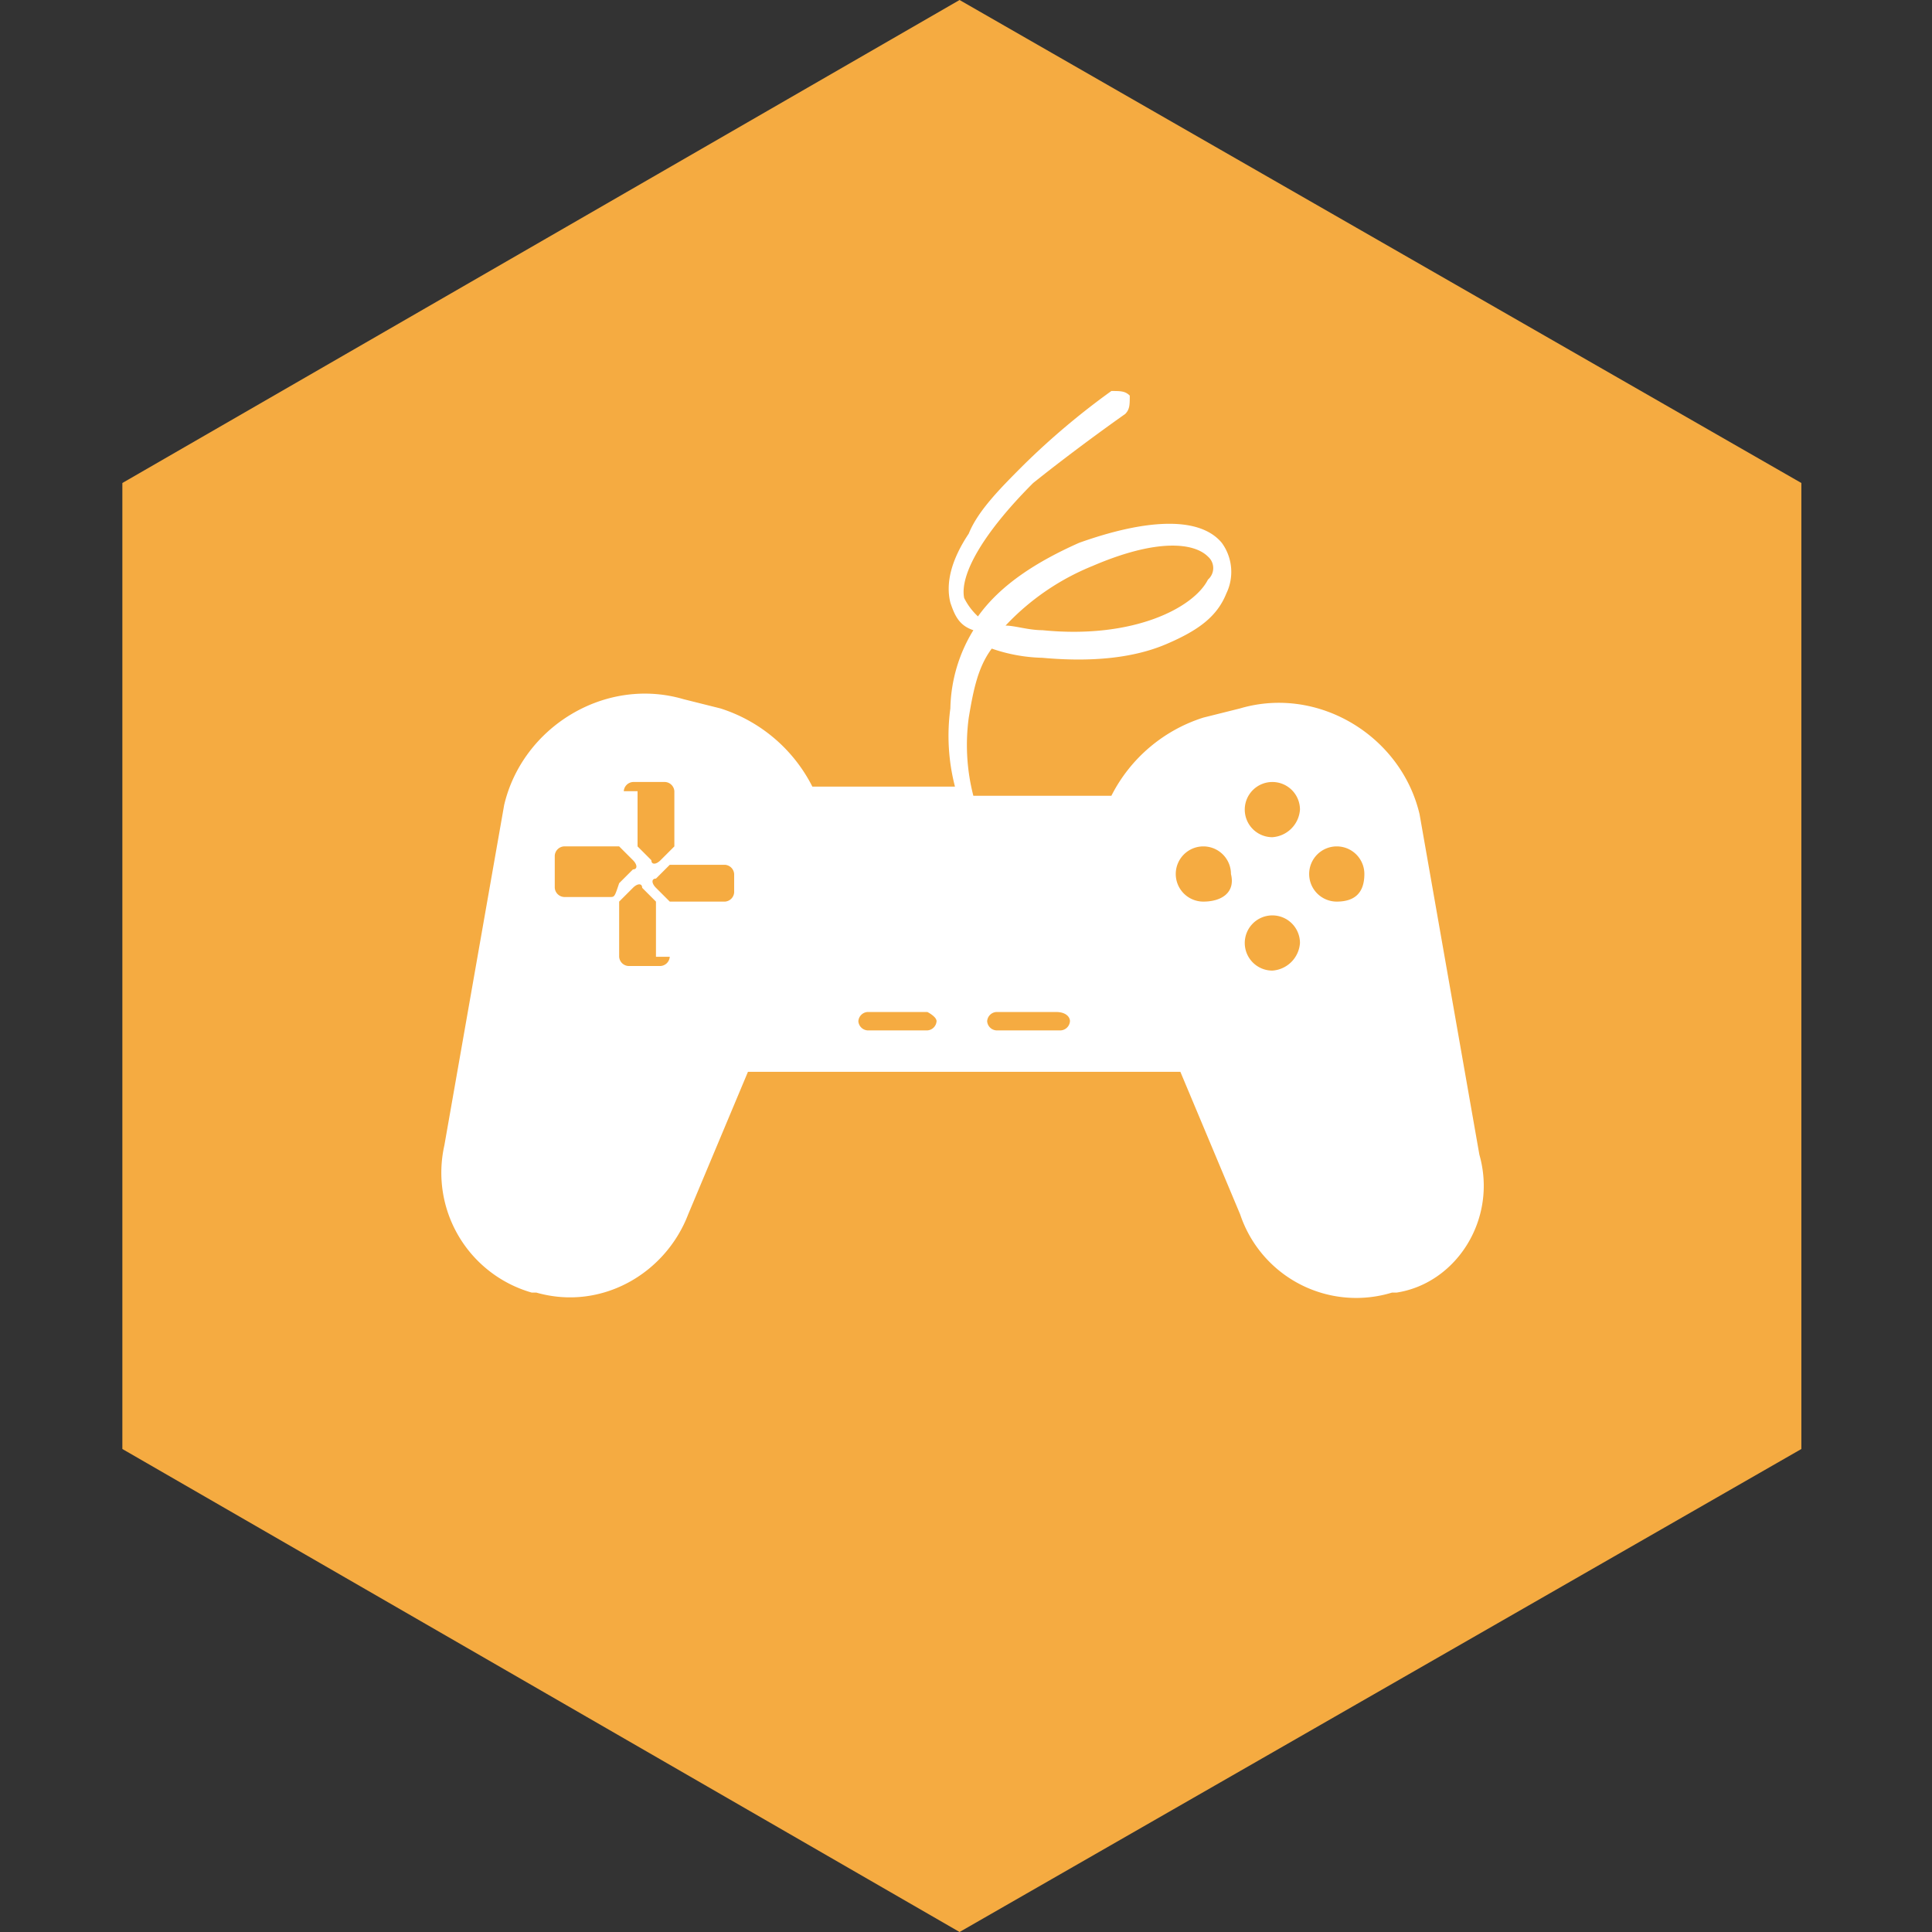 <svg xmlns="http://www.w3.org/2000/svg" viewBox="0 0 300 300">
  <rect x="0" y="0" width="300" height="300" fill="#333333" stroke="none"/>
  <defs>
    <style>
      .cls-1 {
        fill: #f5ab41;
      }

      .cls-2 {
        fill: #fff;
      }

      .cls-3 {
        fill: none;
      }
    </style>
  </defs>
  <g id="Group_218" data-name="Group 218" transform="translate(-1393 -3375)">
    <g id="Group_210" data-name="Group 210" transform="translate(1412 3375)">
      <path id="Path_592" data-name="Path 592" class="cls-1" d="M260.714,225,130,300,0,225V75L130,0,260.714,75Z"/>
      <path id="Path_593" data-name="Path 593" class="cls-2" d="M168.1,127.071l-9.286-52.857c-2.857-12.143-15.714-20-27.857-16.429l-5.714,1.429a24.214,24.214,0,0,0-14.286,12.143H89.528a31.569,31.569,0,0,1-.714-12.143c.714-4.286,1.429-7.857,3.571-10.714a25.678,25.678,0,0,0,7.857,1.429Q112.028,51,119.528,47.786c5-2.143,7.857-4.286,9.286-7.857a7.664,7.664,0,0,0-.714-7.857c-3.571-4.286-12.143-3.571-22.143,0C99.528,34.929,93.814,38.5,90.242,43.5A9.86,9.86,0,0,1,88.1,40.643c-.714-3.571,2.857-10,10.714-17.857,7.143-5.714,14.286-10.714,14.286-10.714.714-.714.714-1.429.714-2.857-.714-.714-1.429-.714-2.857-.714A115.53,115.53,0,0,0,97.385,19.929c-3.571,3.571-7.143,7.143-8.571,10.714-2.857,4.286-3.571,7.857-2.857,10.714.714,2.143,1.429,3.571,3.571,4.286a24.08,24.08,0,0,0-3.571,12.143,31.569,31.569,0,0,0,.714,12.143H64.528A24.214,24.214,0,0,0,50.242,57.786l-5.714-1.429c-12.143-3.571-25,4.286-27.857,16.429L7.385,125.643A19.361,19.361,0,0,0,20.957,148.5h.714c10,2.857,20-2.857,23.571-12.143l9.286-22.143h67.143l9.286,22.143A19,19,0,0,0,154.528,148.5h.714c9.286-1.429,15.714-11.429,12.857-21.429m-60-91.429c10-4.286,15.714-3.571,17.857-1.429a2.357,2.357,0,0,1,0,3.571c-2.143,4.286-11.429,9.286-25.714,7.857-2.143,0-4.286-.714-5.714-.714A38.106,38.106,0,0,1,108.1,35.643m-72.857,35a1.536,1.536,0,0,1,1.429-1.429h5A1.536,1.536,0,0,1,43.1,70.643v8.571l-2.143,2.143c-.714.714-1.429.714-1.429,0l-2.143-2.143V70.643ZM33.1,87.071H25.957a1.536,1.536,0,0,1-1.429-1.429v-5a1.536,1.536,0,0,1,1.429-1.429h8.571l2.143,2.143c.714.714.714,1.429,0,1.429l-2.143,2.143c-.714,2.143-.714,2.143-1.429,2.143m9.286,9.286a1.536,1.536,0,0,1-1.429,1.429h-5a1.536,1.536,0,0,1-1.429-1.429V87.786l2.143-2.143c.714-.714,1.429-.714,1.429,0l2.143,2.143v8.571Zm10-10a1.536,1.536,0,0,1-1.429,1.429H42.385l-2.143-2.143c-.714-.714-.714-1.429,0-1.429l2.143-2.143h8.571A1.536,1.536,0,0,1,52.385,83.5Zm31.429,20a1.536,1.536,0,0,1-1.429,1.429H73.1a1.536,1.536,0,0,1-1.429-1.429h0a1.536,1.536,0,0,1,1.429-1.429h9.286s1.429.714,1.429,1.429Zm20.714,0a1.536,1.536,0,0,1-1.429,1.429h-10a1.536,1.536,0,0,1-1.429-1.429h0a1.536,1.536,0,0,1,1.429-1.429h9.286c1.429,0,2.143.714,2.143,1.429Zm20.714-18.571a4.286,4.286,0,1,1,4.286-4.286c.714,2.857-1.429,4.286-4.286,4.286M135.957,98.5a4.286,4.286,0,1,1,4.286-4.286,4.609,4.609,0,0,1-4.286,4.286m0-20.714a4.286,4.286,0,1,1,4.286-4.286,4.609,4.609,0,0,1-4.286,4.286m10,10a4.286,4.286,0,1,1,4.286-4.286q0,4.286-4.286,4.286" transform="translate(42.615 52.214)"/>
    </g>
    <rect id="Rectangle_1798" data-name="Rectangle 1798" class="cls-3" width="300" height="300" transform="translate(1393 3375)"/>
  </g>
</svg>
